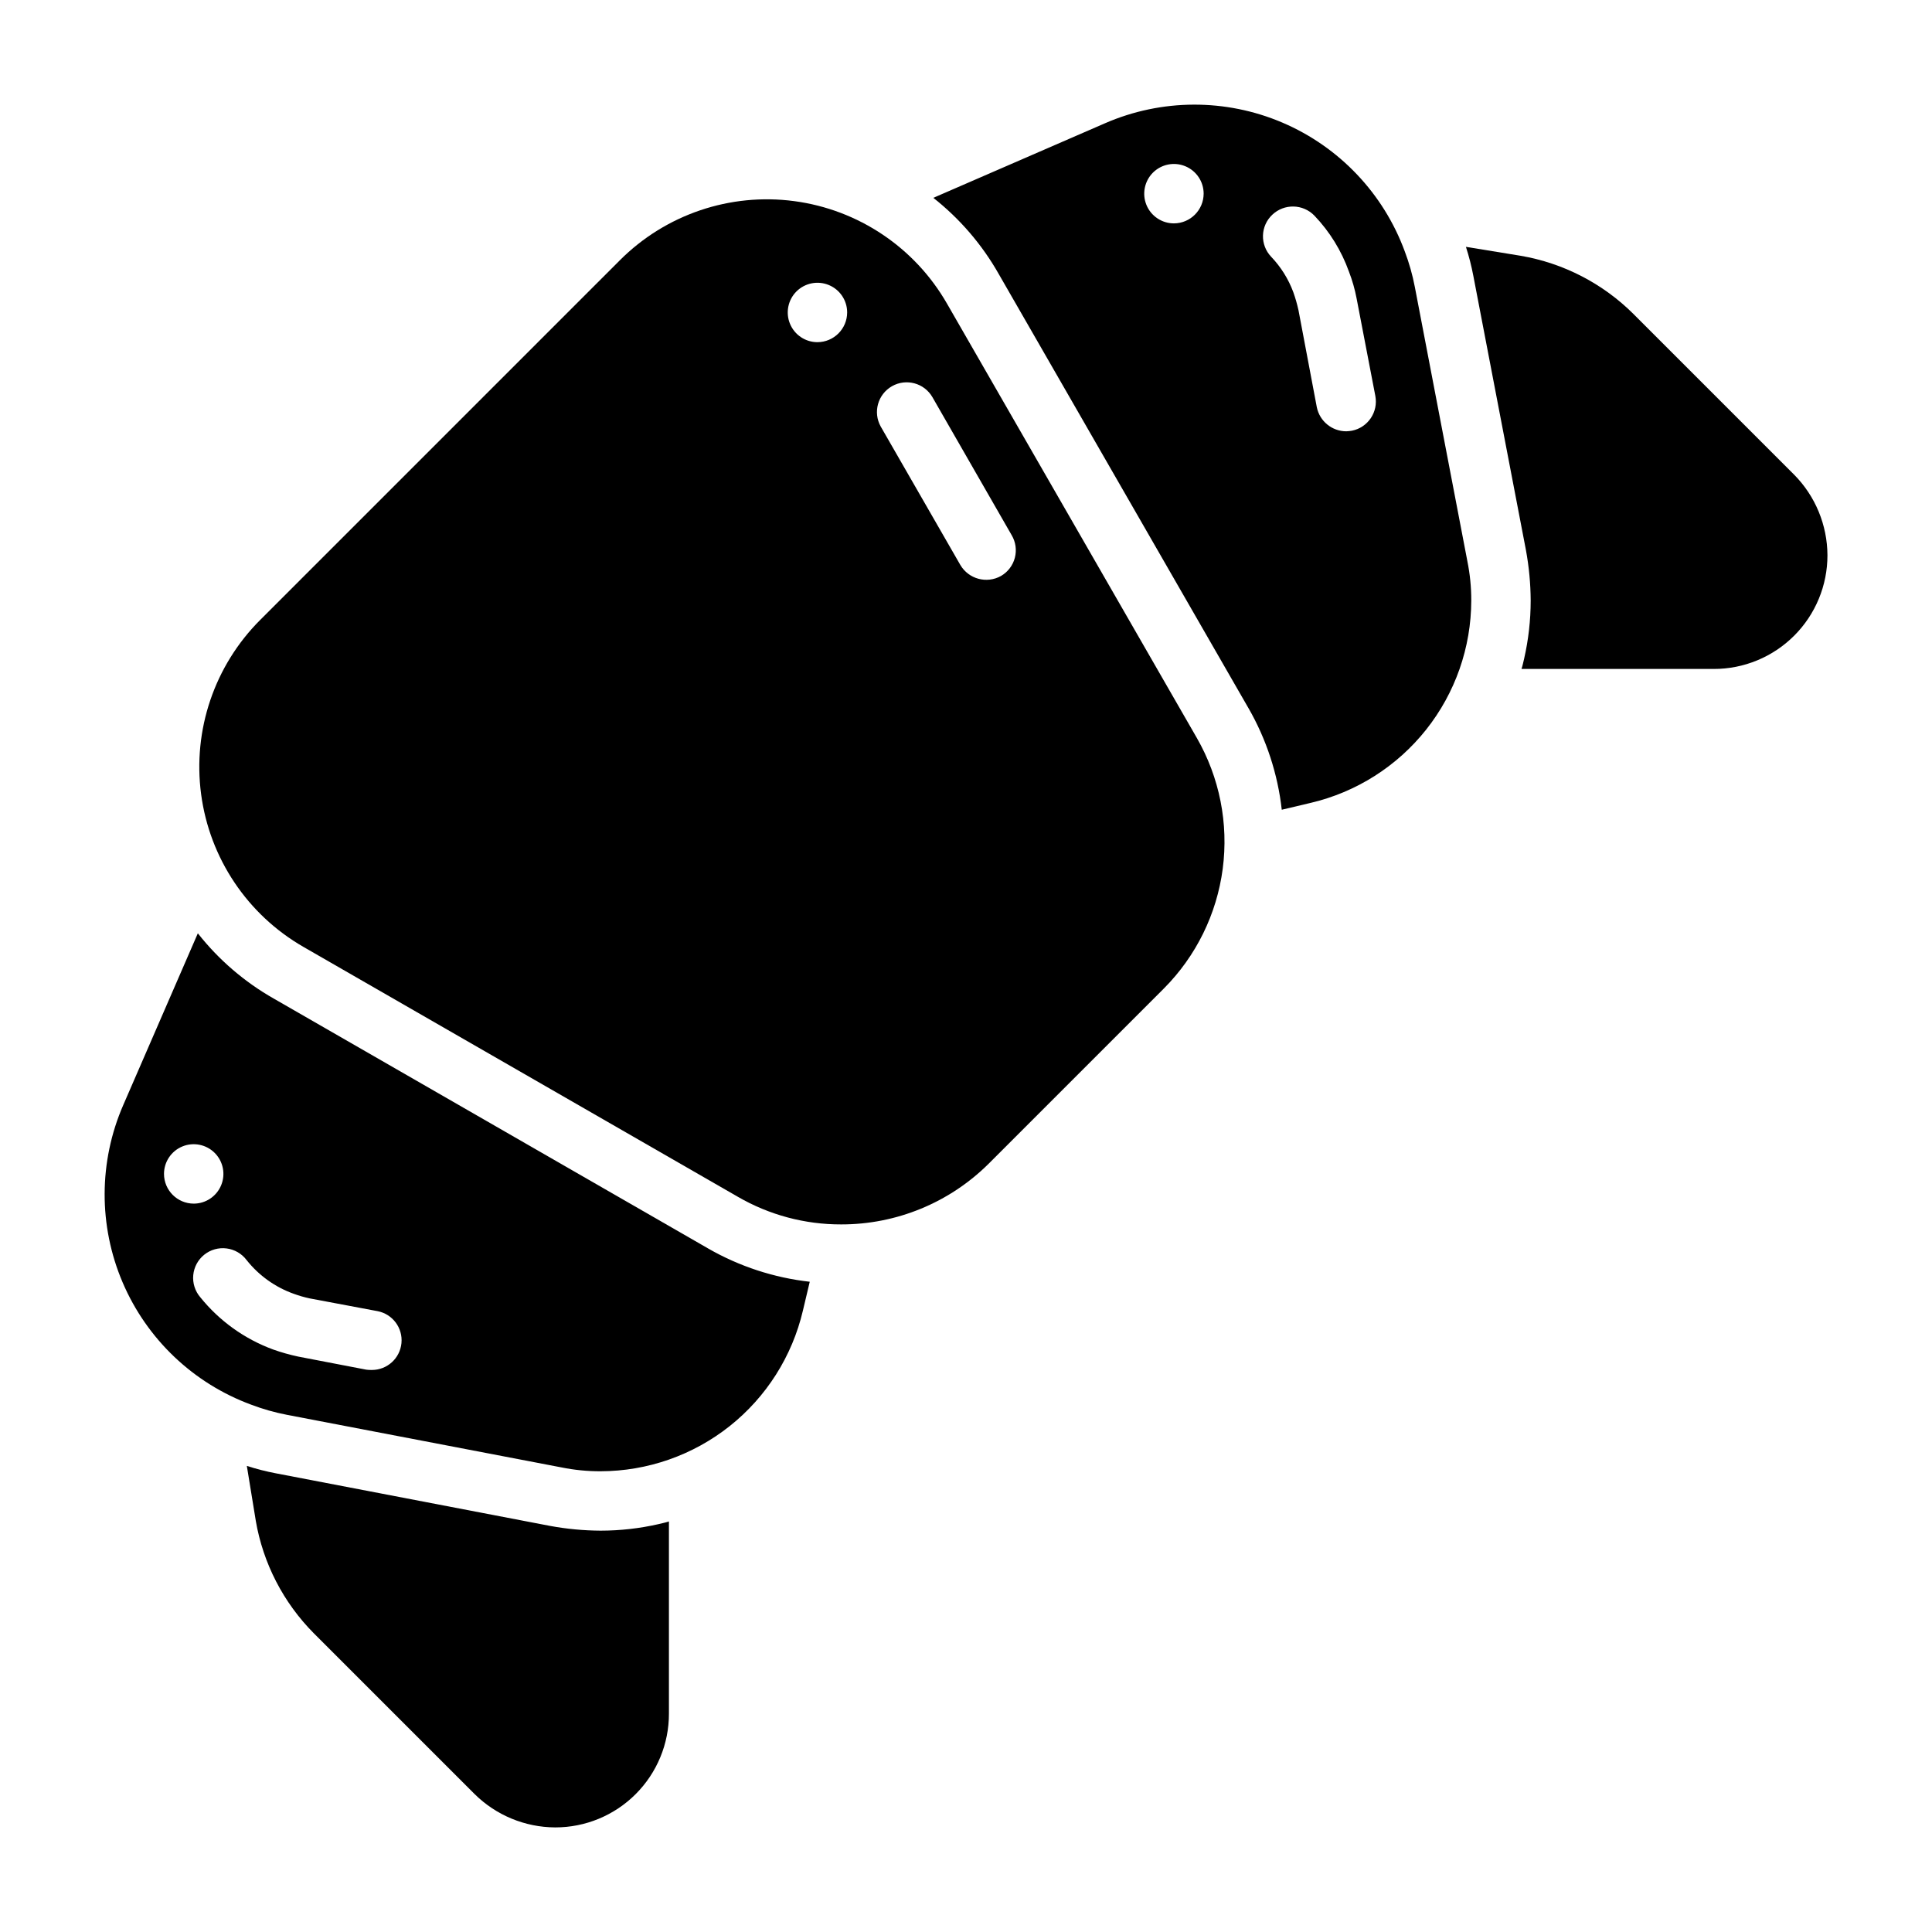 <?xml version="1.0" encoding="UTF-8"?>
<!-- Uploaded to: SVG Repo, www.svgrepo.com, Generator: SVG Repo Mixer Tools -->
<svg fill="#000000" width="800px" height="800px" version="1.1" viewBox="144 144 512 512" xmlns="http://www.w3.org/2000/svg">
 <g>
  <path d="m318.52 547.91c-5.035 1.145-10.184 1.727-15.352 1.73-4.488-0.023-8.965-0.445-13.383-1.258l-72.656-13.934c-2.609-0.496-5.188-1.156-7.715-1.969l2.363 14.484h-0.004c1.938 11.324 7.328 21.77 15.43 29.914l42.586 42.586h0.004c5.684 5.617 13.34 8.781 21.332 8.82 8 0.012 15.676-3.16 21.332-8.82 5.656-5.656 8.832-13.332 8.816-21.332v-50.93c-0.945 0.312-1.809 0.469-2.754 0.707z"/>
  <path d="m331.67 474.86-115.09-66.207c-7.777-4.41-14.621-10.293-20.152-17.316l-19.762 45.5c-6.523 14.984-6.586 32-0.164 47.031s18.754 26.75 34.094 32.398c3.066 1.164 6.227 2.059 9.445 2.676l72.738 13.934c3.422 0.691 6.902 1.035 10.391 1.023 12.426-0.027 24.48-4.246 34.211-11.973 9.727-7.731 16.562-18.52 19.398-30.617l1.812-7.637-0.004 0.004c-9.48-1.062-18.645-4.066-26.922-8.816zm-144.21-19.762c0-3.184 1.918-6.055 4.859-7.273 2.941-1.215 6.328-0.543 8.578 1.707 2.254 2.254 2.926 5.637 1.707 8.578-1.219 2.945-4.086 4.863-7.273 4.863-4.34-0.016-7.859-3.531-7.871-7.875zm55.105 51.957c-0.5 0.012-1-0.016-1.496-0.078l-18.027-3.465c-2.269-0.484-4.504-1.113-6.691-1.891-7.562-2.785-14.23-7.574-19.285-13.852-1.383-1.621-2.051-3.734-1.852-5.856 0.199-2.121 1.254-4.07 2.914-5.402 1.664-1.332 3.793-1.934 5.91-1.664 2.113 0.266 4.027 1.375 5.309 3.078 3.269 4.117 7.633 7.231 12.594 8.977 1.336 0.484 2.703 0.879 4.094 1.18l18.027 3.387c3.977 0.773 6.715 4.438 6.328 8.473-0.391 4.031-3.773 7.109-7.824 7.113z"/>
  <path d="m619.47 269.8-42.586-42.586v-0.004c-8.145-8.102-18.59-13.492-29.914-15.43l-14.484-2.363v0.004c0.812 2.527 1.473 5.106 1.969 7.715l13.934 72.656c0.812 4.418 1.234 8.895 1.258 13.383-0.004 5.168-0.586 10.316-1.73 15.352-0.234 0.945-0.395 1.812-0.707 2.754h50.934-0.004c8 0.016 15.676-3.16 21.332-8.816 5.66-5.656 8.832-13.332 8.82-21.332-0.039-7.992-3.203-15.648-8.82-21.332z"/>
  <path d="m532.88 292.78-13.934-72.738c-0.617-3.219-1.512-6.379-2.676-9.445-5.648-15.34-17.367-27.672-32.398-34.094s-32.047-6.359-47.031 0.164l-45.5 19.762c7.023 5.531 12.906 12.375 17.316 20.152l66.203 115.09 0.004-0.004c4.75 8.277 7.754 17.441 8.816 26.922l7.637-1.812-0.004 0.004c12.098-2.836 22.887-9.672 30.617-19.398 7.727-9.73 11.945-21.785 11.973-34.211 0.012-3.488-0.332-6.969-1.023-10.391zm-77.777-89.582c-3.184 0-6.055-1.918-7.273-4.859-1.215-2.941-0.543-6.328 1.707-8.582 2.254-2.25 5.637-2.922 8.578-1.703 2.945 1.219 4.863 4.086 4.863 7.269-0.016 4.344-3.531 7.859-7.875 7.875zm47.152 54.945h0.004c-0.496 0.086-0.996 0.141-1.496 0.156-3.781-0.012-7.035-2.672-7.793-6.375l-4.879-25.82h-0.004c-0.352-1.574-0.797-3.125-1.336-4.644-1.301-3.519-3.312-6.734-5.906-9.445-1.434-1.512-2.203-3.535-2.144-5.617 0.059-2.082 0.945-4.055 2.461-5.484 3.156-3.004 8.148-2.898 11.176 0.238 4.047 4.238 7.156 9.281 9.133 14.797 0.898 2.32 1.586 4.719 2.047 7.164l4.961 25.82c0.812 4.258-1.969 8.375-6.219 9.211z"/>
  <path d="m461.16 339.54-66.203-115.09c-8.535-14.863-23.508-24.902-40.496-27.152-16.992-2.254-34.062 3.535-46.176 15.66l-95.328 95.328c-12.125 12.113-17.914 29.184-15.66 46.176 2.25 16.988 12.289 31.961 27.152 40.496l115.09 66.203c8.32 4.82 17.773 7.348 27.395 7.32 14.625 0.02 28.664-5.754 39.043-16.059l46.445-46.445c8.547-8.578 14.035-19.734 15.613-31.742 1.578-12.004-0.836-24.199-6.875-34.695zm-100.53-104.86c-3.184 0-6.051-1.918-7.269-4.859s-0.547-6.328 1.703-8.582c2.254-2.25 5.641-2.922 8.582-1.703 2.941 1.215 4.859 4.086 4.859 7.269-0.016 4.344-3.531 7.859-7.875 7.875zm48.648 61.953h0.004c-3.789 2.129-8.586 0.832-10.785-2.914l-21.098-36.684c-2.106-3.777-0.773-8.547 2.984-10.688 3.762-2.137 8.539-0.848 10.711 2.894l21.02 36.605c1.062 1.805 1.359 3.957 0.828 5.981-0.531 2.023-1.852 3.754-3.66 4.805z"/>
 </g>
</svg>